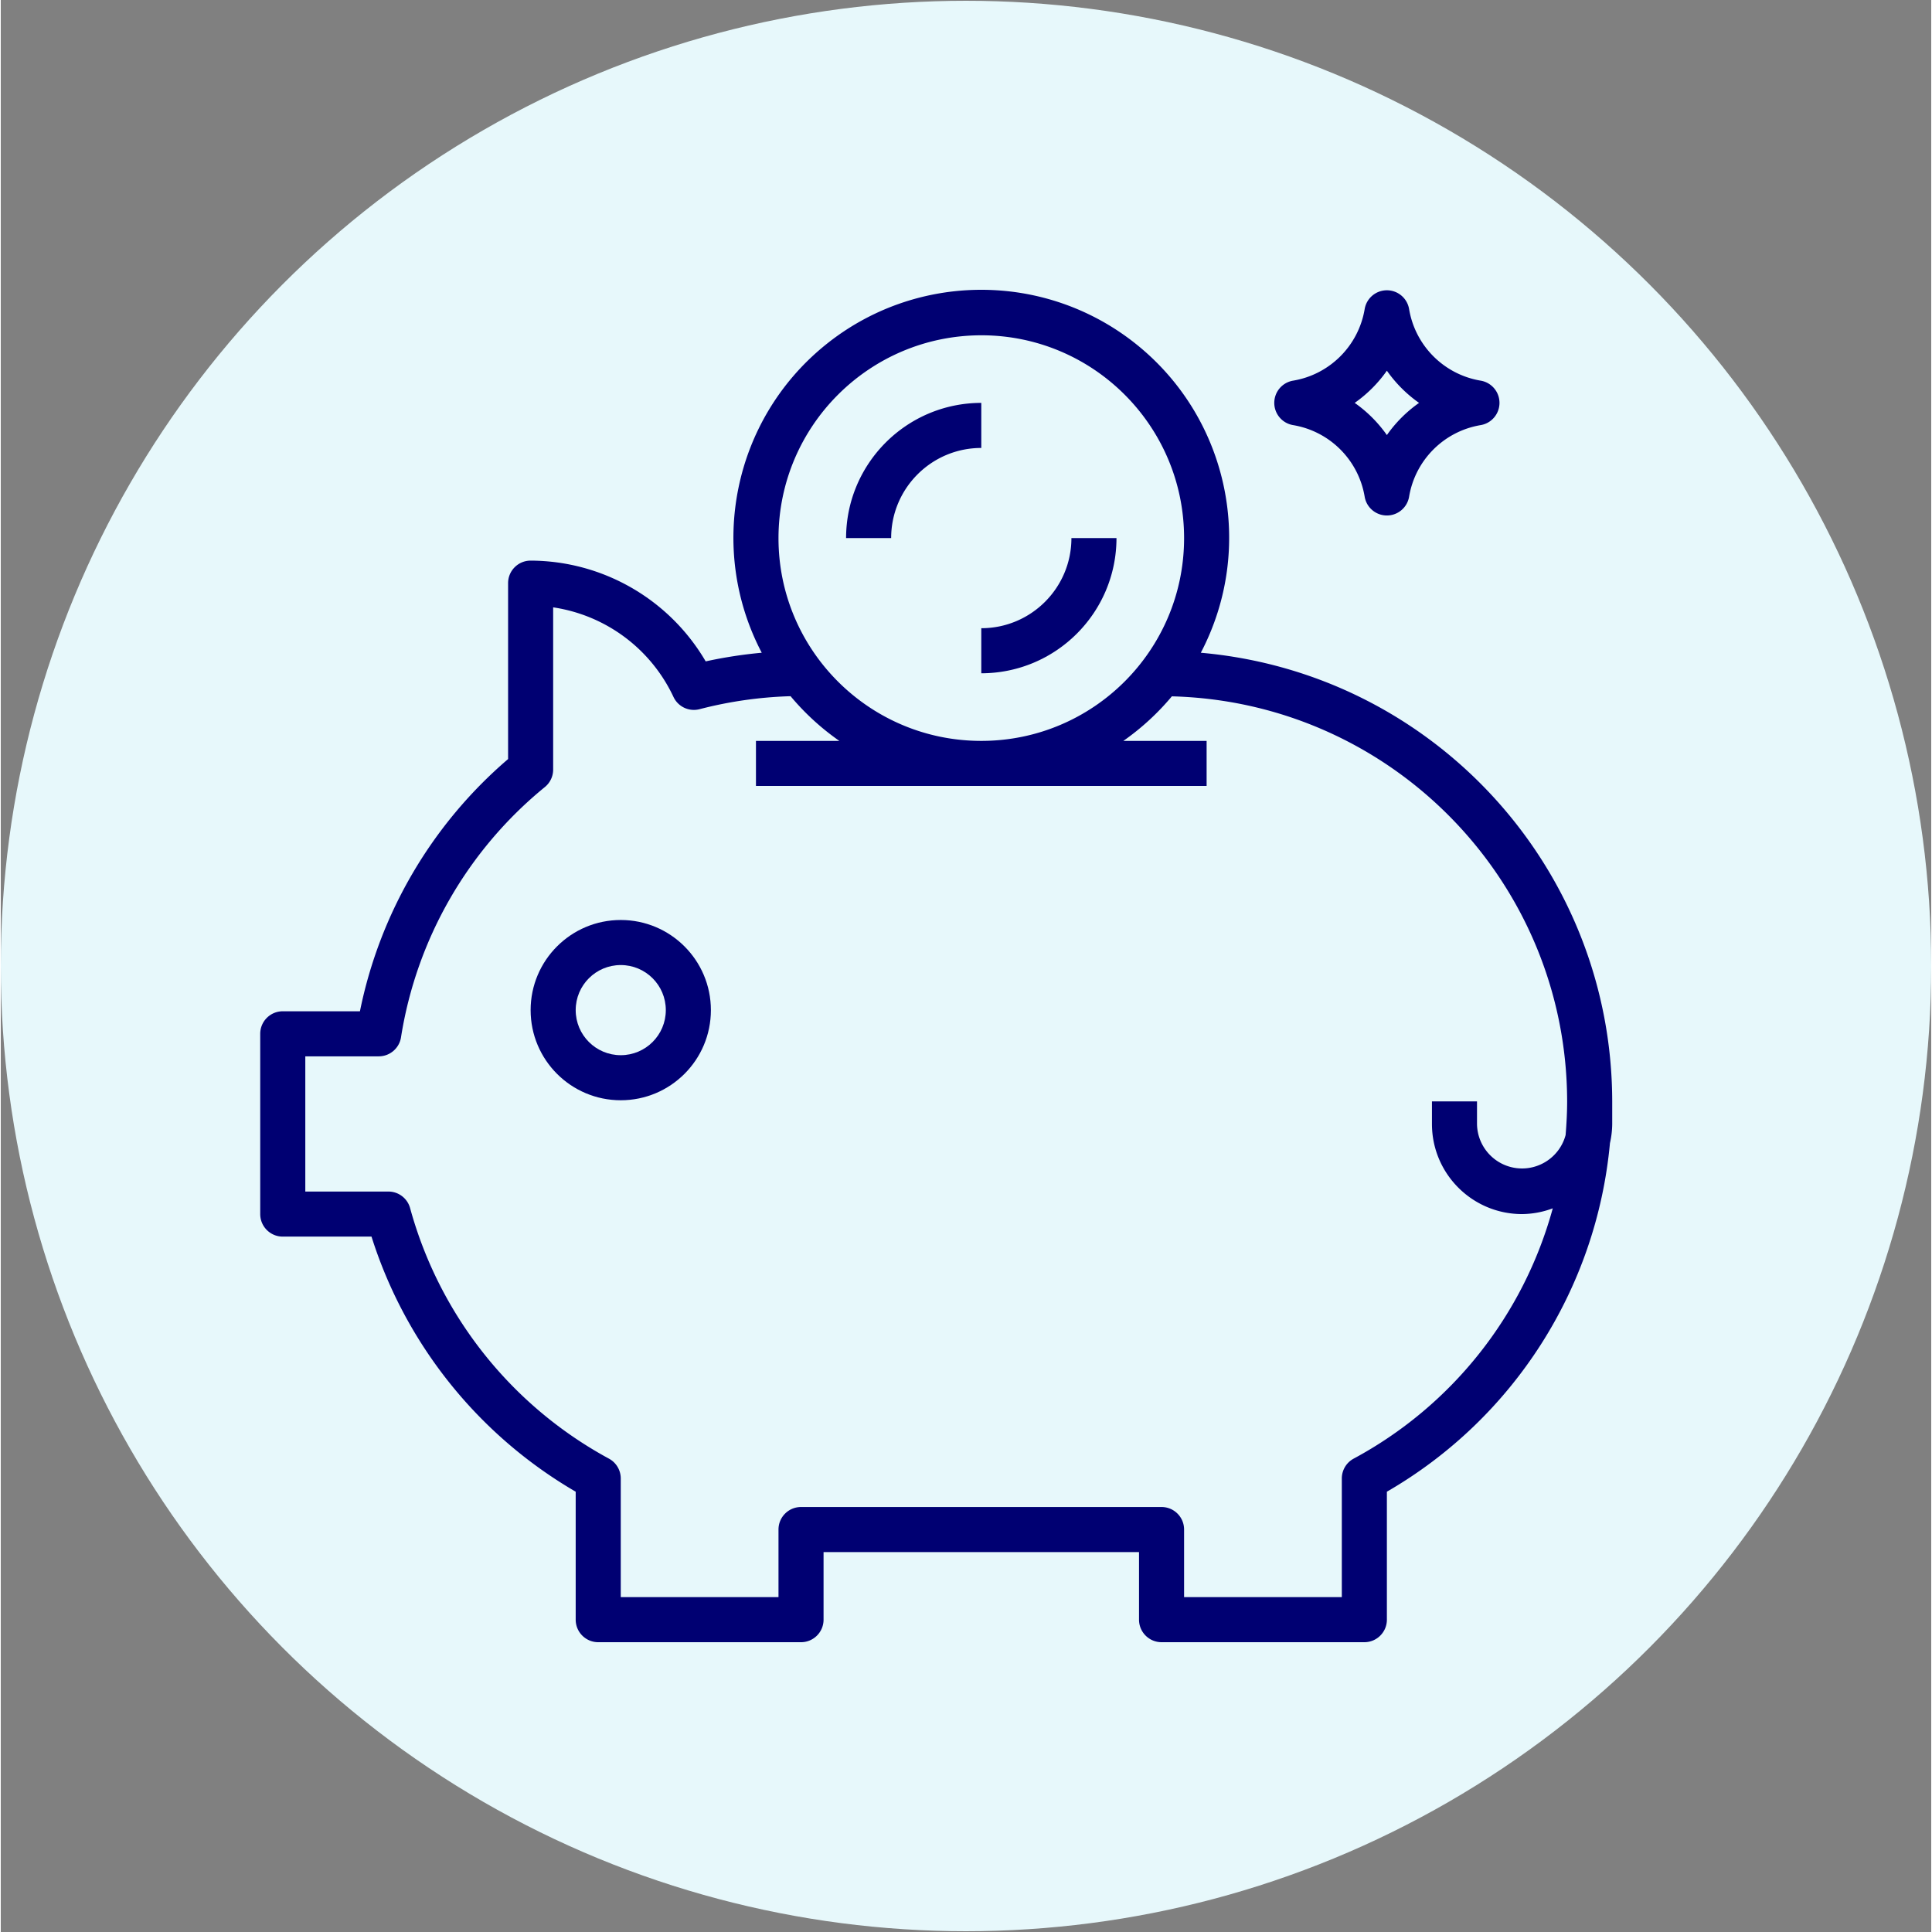   <svg xmlns="http://www.w3.org/2000/svg" version="1.1" xmlns:xlink="http://www.w3.org/1999/xlink" xmlns:svgjs="http://svgjs.com/svgjs" width="64" height="64" x="0" y="0" viewBox="0 0 933 933.749" style="enable-background:new 0 0 512 512" xml:space="preserve" class=""><rect x="0" y="0" width="933" height="933.749" fill="#808080" stroke="none"/><circle r="466.5" cx="466.5" cy="466.875" fill="#e7f8fb" shape="circle"></circle><g transform="matrix(0.7,0,0,0.7,125.132,140.062)"><path d="M249.3 435.11c-34.366 0-62.23 27.863-62.23 62.23 0 34.37 27.864 62.23 62.23 62.23 34.364 0 62.231-27.86 62.231-62.23 0-34.367-27.867-62.23-62.23-62.23Zm0 93.343c-17.183 0-31.113-13.933-31.113-31.113 0-17.188 13.93-31.117 31.114-31.117 17.18 0 31.11 13.93 31.11 31.117 0 17.18-13.93 31.113-31.11 31.113Zm0 0" style="stroke:none;fill-rule:nonzero;fill-opacity:1;" fill="#000072" data-original="#000000" opacity="1"></path><path d="M649.8 250.586c37.735-72.008 19.606-160.621-43.37-212.031-62.98-51.407-153.434-51.407-216.414 0-62.98 51.41-81.102 140.023-43.375 212.03a318.393 318.393 0 0 0-38.704 5.966c-25.136-42.95-71.101-69.406-120.867-69.567-8.593 0-15.558 6.957-15.558 15.555v121.453A310.171 310.171 0 0 0 69.219 498.137H15.934c-8.59 0-15.559 6.96-15.559 15.558v124.461c0 8.594 6.969 15.555 15.559 15.555h61.27A312.924 312.924 0 0 0 218.186 829.84v88.355c0 8.59 6.97 15.555 15.555 15.555h140.02c8.593 0 15.562-6.965 15.562-15.555V871.52H607.13v46.675c0 8.59 6.965 15.555 15.55 15.555h140.024c8.594 0 15.559-6.965 15.559-15.555V829.84c87.343-50.48 144.765-140.203 154.015-240.668 1-4.344 1.524-8.79 1.563-13.25v-15.55c-.235-161.216-123.453-295.606-284.04-309.786ZM498.224 31.406c77.332 0 140.02 62.692 140.02 140.024 0 77.32-62.688 140.02-140.02 140.02-77.328 0-140.016-62.7-140.016-140.02.082-77.301 62.719-139.938 140.016-140.024Zm403.441 552.172c-4.016 15.016-18.5 24.77-33.926 22.844-15.422-1.934-27.054-14.953-27.25-30.5v-15.55h-31.11v15.55c0 34.367 27.86 62.234 62.227 62.234a61.453 61.453 0 0 0 21.188-3.976 280.041 280.041 0 0 1-137.48 172.832 15.565 15.565 0 0 0-8.168 13.699v81.926H638.242V855.96c0-8.598-6.969-15.55-15.562-15.55H373.762c-8.594 0-15.555 6.952-15.555 15.55v46.676H249.301V820.71c0-5.723-3.14-10.984-8.164-13.7A281.246 281.246 0 0 1 103.863 634.06c-1.843-6.762-7.984-11.47-15.008-11.457H31.496V529.25h50.707c7.652-.004 14.168-5.563 15.367-13.117a279.257 279.257 0 0 1 99.328-172.813 15.559 15.559 0 0 0 5.727-12.058V219.25a109.501 109.501 0 0 1 83.063 61.828 15.564 15.564 0 0 0 17.988 8.488 282.184 282.184 0 0 1 62.867-8.976 172.687 172.687 0 0 0 33.672 30.86h-57.57v31.113h311.152v-31.114h-57.48a173.047 173.047 0 0 0 33.488-30.762c151.699 3.946 272.683 127.938 272.914 279.684 0 7.774-.434 15.55-1.055 23.207Zm0 0" style="stroke:none;fill-rule:nonzero;fill-opacity:1;" fill="#000072" data-original="#000000" opacity="1"></path><path d="M498.223 109.2V78.077c-51.532.05-93.29 41.817-93.348 93.352h31.121c0-34.375 27.863-62.23 62.227-62.23ZM498.223 264.773c51.535-.058 93.293-41.82 93.347-93.343h-31.117c0 34.367-27.867 62.222-62.23 62.222ZM762.926 142.86c1.258 7.488 7.742 12.96 15.336 12.96 7.586 0 14.07-5.472 15.336-12.96 4.238-25.344 24.093-45.208 49.445-49.438 7.484-1.27 12.965-7.754 12.965-15.344 0-7.594-5.48-14.07-12.965-15.344-25.352-4.23-45.207-24.093-49.445-49.43-1.266-7.492-7.75-12.972-15.336-12.972a15.547 15.547 0 0 0-15.336 12.973c-4.246 25.336-24.102 45.199-49.446 49.43-7.484 1.273-12.964 7.75-12.964 15.343 0 7.59 5.48 14.074 12.964 15.344 25.344 4.23 45.2 24.094 49.446 49.437Zm15.336-87.005a91.291 91.291 0 0 0 22.215 22.223 91.207 91.207 0 0 0-22.215 22.219 91.428 91.428 0 0 0-22.219-22.219 91.513 91.513 0 0 0 22.219-22.223Zm0 0" style="stroke:none;fill-rule:nonzero;fill-opacity:1;" fill="#000072" data-original="#000000" opacity="1"></path></g></svg>
